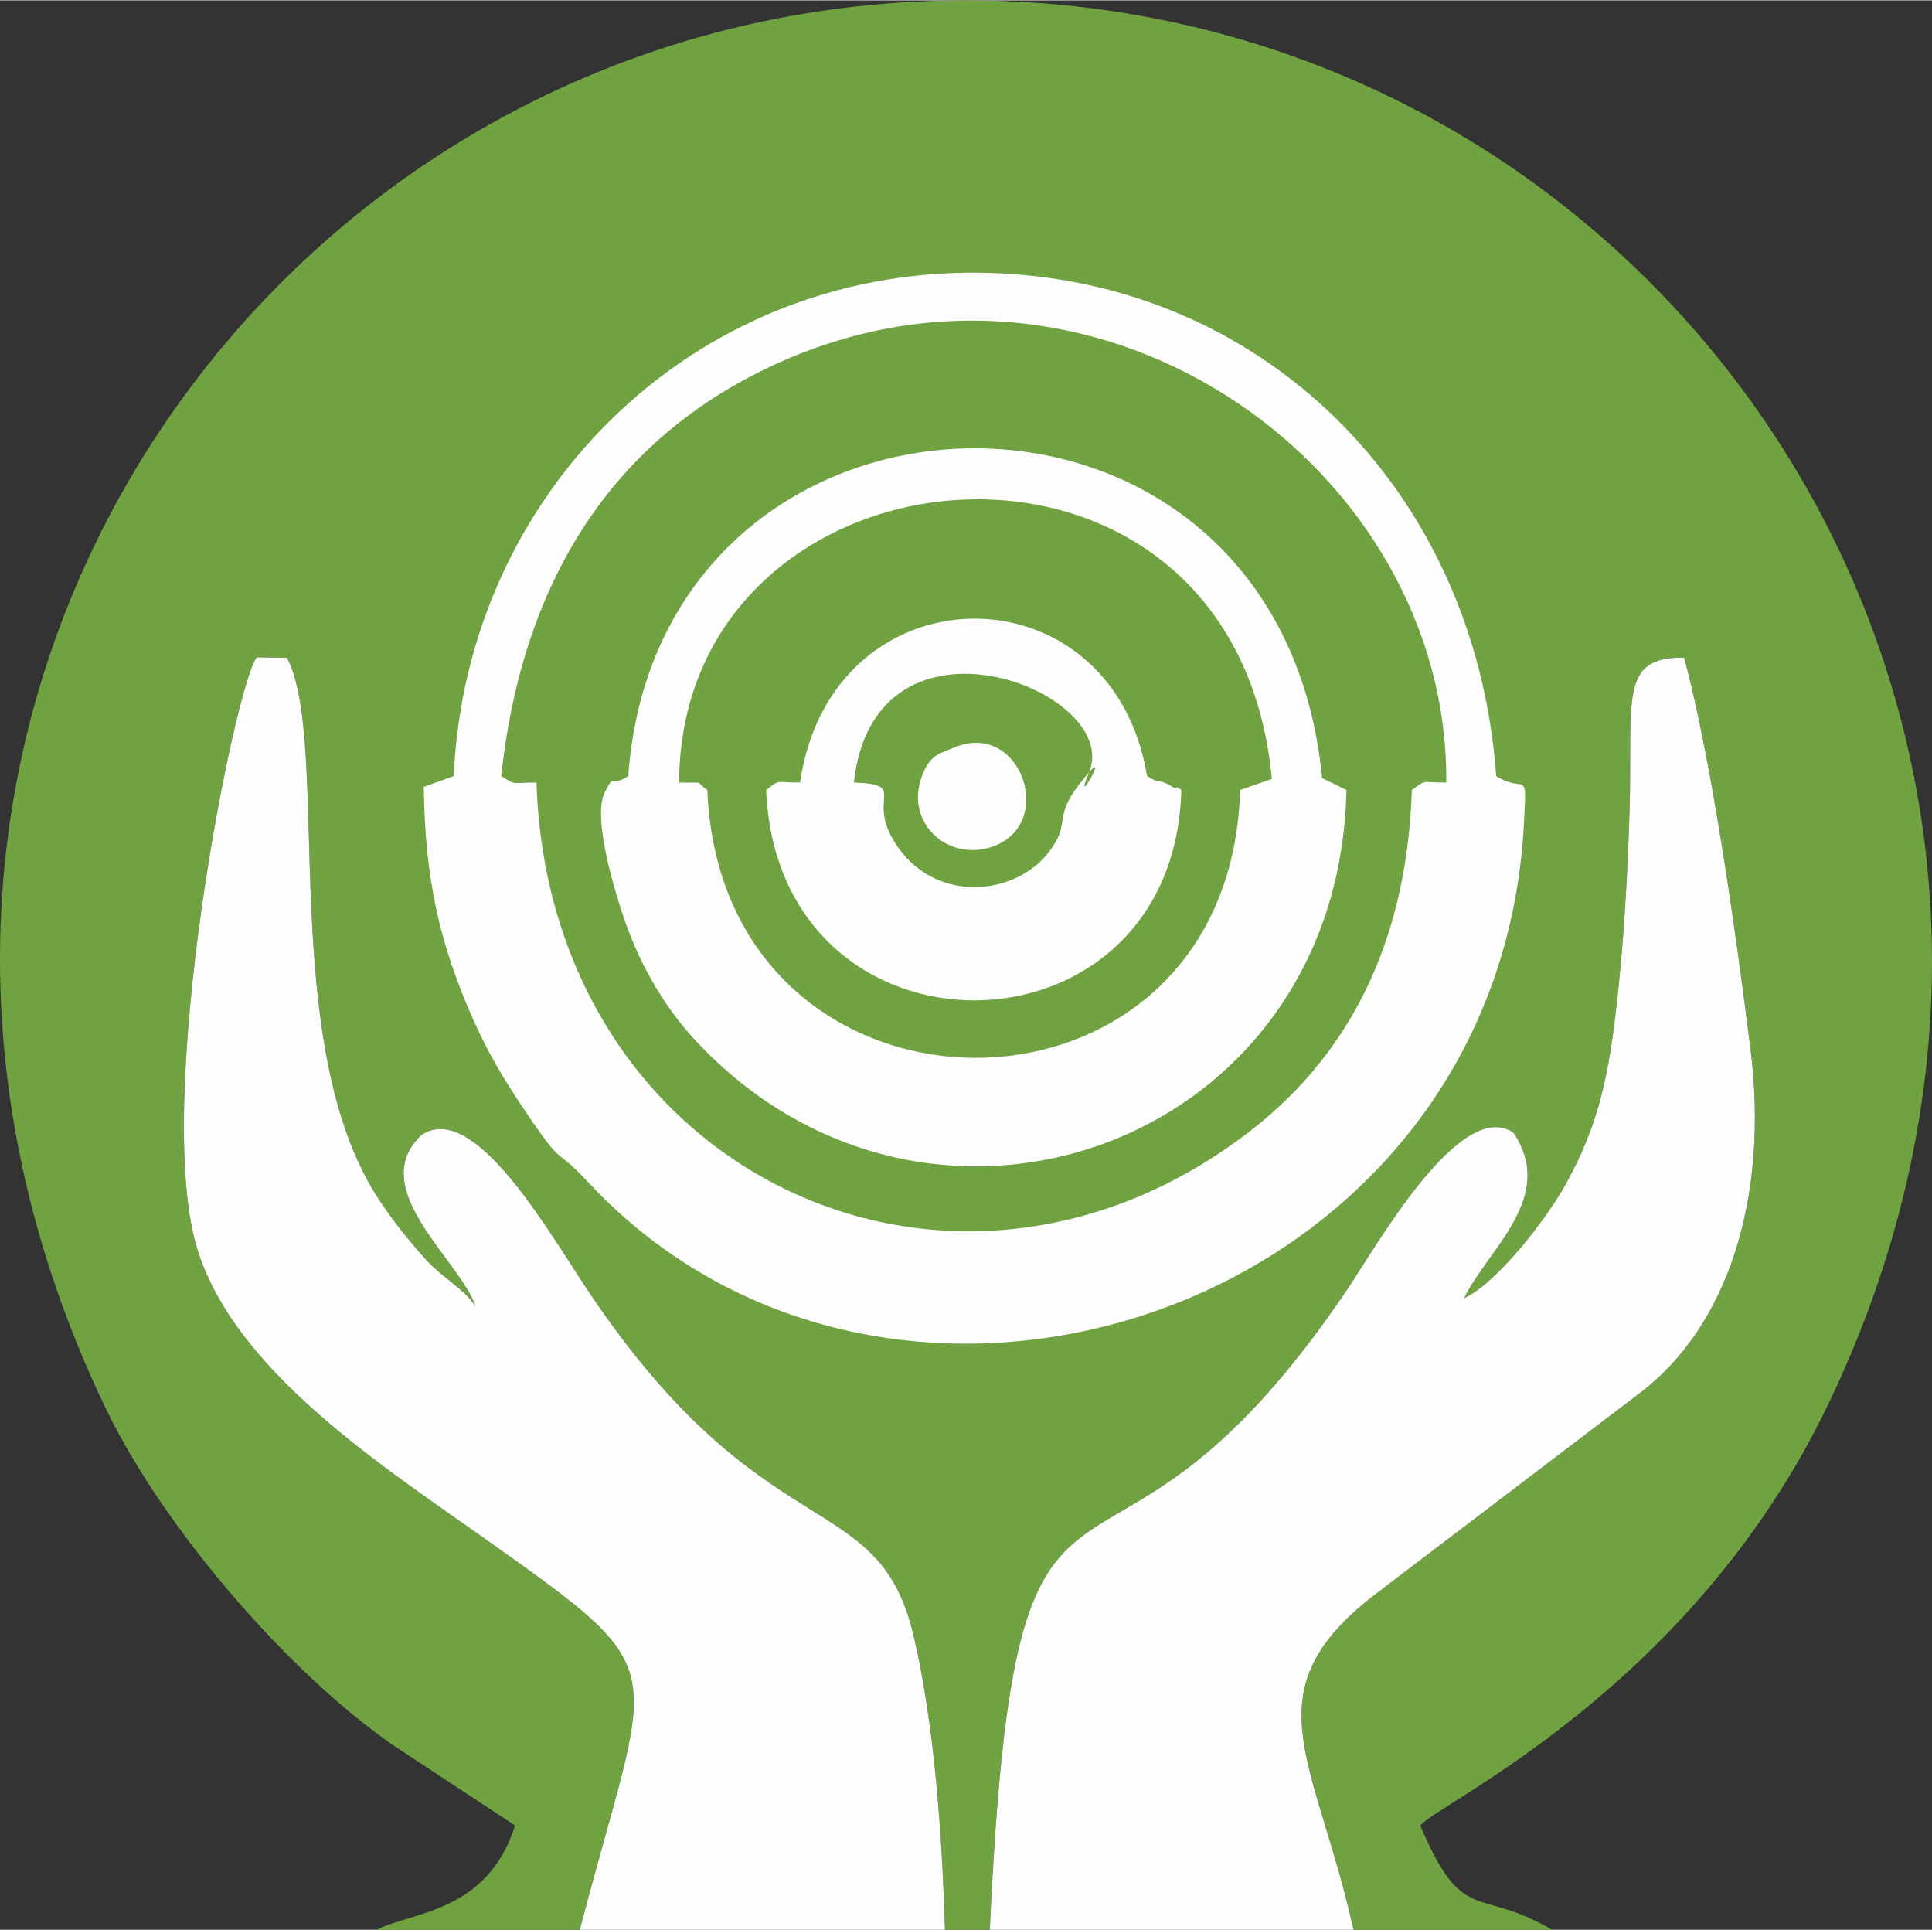 <?xml version="1.0" encoding="UTF-8"?>
<svg xmlns="http://www.w3.org/2000/svg" width="882px" height="881px" viewBox="0 0 221503 221169.66" style="shape-rendering:geometricPrecision; text-rendering:geometricPrecision; image-rendering:optimizeQuality; fill-rule:evenodd; clip-rule:evenodd">
  <rect x="0" y="0" width="221503" height="221169.66" fill="#333333" stroke="none"/>
  <defs>
    <style type="text/css">
      .fil0 { fill: #70A241; }
      .fil1 { fill: #FDFDFD; }
    </style>
  </defs>
  <g id="klanggesund-logo">
    <path class="fil0" d="M43205.54 221169.66l23271.28 0c8167.25,-31400.87 11445.83,-28965.43 -10683.05,-44686.03 -11558.83,-8212.62 -28551.42,-19049 -33076.49,-33034.96 -5413.89,-16734.87 4156.14,-64872.38 6718.8,-68141.47l3469.58 55.46c5148.46,9792.16 -1351.18,44437.79 10691.36,62328.69 1626.39,2416.75 3366.07,4593.58 5263.53,6680.25 1926.52,2119.58 4592.68,3501.31 5660.34,5374.44 -1586.06,-5160.02 -12784.56,-13574.91 -6160.06,-19715.1 6055.66,-3971.67 14615.27,11269.08 19145.09,18019.91 20065.05,29898.43 33137.58,22172.18 37199.4,39254.93 2413.19,10147.74 3326.63,23146.12 3629.43,33863.88l5146.98 0c3026.2,-65940.03 11577.51,-29891.92 40965.25,-73372.97 3202.36,-4737.42 12971.69,-22133.64 19059.38,-18006.56 4998.1,7392.31 -2883.25,13298.21 -5646.4,18983.16 3640.7,-1646.26 9430.94,-9000.02 11744.19,-13238 3356.58,-6149.69 4643.4,-11240.02 5597.46,-19146.88 922.04,-7650.03 1374.31,-15500.54 1619.87,-23228.87 407.49,-12837.34 -1335.75,-17957.62 6270.98,-17808.15 3246.55,12184.59 5920.13,31539.36 7589.82,44762.24 2176.83,17243.78 -2649.85,32020.99 -12787.22,39613.49l-29869.37 22721.73c-14994.59,11286.87 -7244.91,18916.44 -2849.74,38720.81l22762.06 0c-8585.11,-5033.1 -10169.09,-341.65 -15106.1,-11950.3 2051.67,-2575.72 30920.12,-15597.23 46579.62,-47885.43 37930.45,-78207.36 -18442.22,-161379.9 -98712.52,-161333.63 -79402.25,45.96 -136700.51,81834.71 -98647.88,161261.27 6643.47,13865.55 21065.09,30481.79 32992.85,38733.86l14006.42 9223.93c-3173,10029.41 -11839.97,9876.08 -15844.86,11950.3z"></path>
    <path class="fil1" d="M52022.28 88918.89l-3439.32 1236.99c146.8,10753.64 1858.01,18038.59 5633.05,26590.79 1696.09,3842.96 3505.17,6849.59 5731.82,10176.21 4937,7374.22 3323.66,4086.45 7429.08,8496.74 35149.81,37759.33 104381.47,14844.83 107338.27,-40993.72 355.59,-6721.47 232.22,-3353.62 -3174.19,-5507.01 -2378.19,-32993.74 -27115.71,-57327.63 -59246.73,-57701.31 -33156.26,-386.43 -58875.13,25562.88 -60271.98,57701.31z"></path>
    <path class="fil0" d="M57468.2 88918.89c1788.32,1134.38 1156.03,726.3 4038.7,745.87 1444.89,44711.53 47642.53,66443.31 81870.3,39907.98 12238.27,-9488.17 17967.41,-22965.22 18492.34,-39060.38 1825.69,-1308.47 987.58,-822.98 3944.38,-855.01 299.24,-35624.91 -38988.9,-64340.04 -75740.78,-48465.81 -19267.28,8322.65 -30148.74,24738.4 -32604.94,47727.35z"></path>
    <path class="fil1" d="M72027.13 88918.89c-2117.81,1408.11 -1465.65,-558.74 -2687.81,1853.26 -1467.43,2896.31 1170.26,11396.01 2141.23,14278.38 1955.59,5809.22 4937.9,10606.84 8185.34,14105.48 26852.37,28926.87 73881.89,12112.82 74701.01,-28643.65l-2790.13 -1367.78c-4956.87,-51306.96 -75993.76,-49400.9 -79549.64,-225.69z"></path>
    <path class="fil1" d="M66476.82 221169.66l41857.93 0c-302.8,-10717.76 -1216.24,-23716.14 -3629.43,-33863.88 -4061.82,-17082.75 -17134.35,-9356.5 -37199.4,-39254.93 -4529.82,-6750.83 -13089.43,-21991.58 -19145.09,-18019.91 -6624.5,6140.19 4574,14555.08 6160.06,19715.1 -1067.66,-1873.13 -3733.82,-3254.86 -5660.34,-5374.44 -1897.46,-2086.67 -3637.14,-4263.5 -5263.53,-6680.25 -12042.54,-17890.9 -5542.9,-52536.53 -10691.36,-62328.69l-3469.58 -55.46c-2562.66,3269.09 -12132.69,51406.6 -6718.8,68141.47 4525.07,13985.96 21517.66,24822.34 33076.49,33034.96 22128.88,15720.6 18850.3,13285.16 10683.05,44686.03z"></path>
    <path class="fil1" d="M113481.73 221169.66l41694.22 0c-4395.17,-19804.37 -12144.85,-27433.94 2849.74,-38720.81l29869.37 -22721.73c10137.37,-7592.5 14964.05,-22369.71 12787.22,-39613.49 -1669.69,-13222.88 -4343.27,-32577.65 -7589.82,-44762.24 -7606.73,-149.47 -5863.49,4970.81 -6270.98,17808.15 -245.56,7728.33 -697.83,15578.84 -1619.87,23228.87 -954.06,7906.86 -2240.88,12997.19 -5597.46,19146.88 -2313.25,4237.98 -8103.49,11591.74 -11744.19,13238 2763.15,-5684.95 10644.5,-11590.85 5646.4,-18983.16 -6087.69,-4127.08 -15857.02,13269.14 -19059.38,18006.56 -29387.74,43481.05 -37939.05,7432.94 -40965.25,73372.97z"></path>
    <path class="fil0" d="M77856.82 89657.35c3167.37,71.47 1653.67,-243.78 3237.06,855.01 1641.52,40838.32 59898.59,41043.55 61090.51,0l3632.39 -1267.25c-4286.03,-45676.56 -67787.95,-39813.67 -67959.96,412.24z"></path>
    <path class="fil1" d="M91726.22 89657.35c-2929.52,33.81 -2131.75,-462.95 -3889.22,855.01 1394.17,32429.07 46767.94,31888.12 47604.27,0 -175.86,-114.77 -480.74,-428.84 -573.86,-257.72 -116.55,216.5 -695.16,-306.65 -1146.84,-487.27 -1721.59,-690.41 -455.23,184.47 -2210.63,-848.48 -4025.35,-24322.03 -36182.76,-24031.09 -39783.72,738.46z"></path>
    <path class="fil0" d="M97895.48 89654.38c6577.63,272.85 919.07,1809.97 5218.15,7646.47 4575.78,6210.78 13346.26,5251.97 17122.48,349.07 2621.69,-3402.85 441.3,-3804.41 3465.72,-7740.49 4584.09,-5965.21 -1058.45,3860.75 1154.26,-1418.79 3912.65,-9336.63 -24583.31,-20416.79 -26960.61,1163.74z"></path>
    <path class="fil1" d="M109349.91 85660.17c-1761.04,745.88 -2695.23,841.97 -3595.62,3121.4 -2170.3,5496.64 2998.33,10111.86 8190.98,8171.11 7169.58,-2680.11 3034.8,-14526.01 -4595.36,-11292.51z"></path>
  </g>
</svg>

